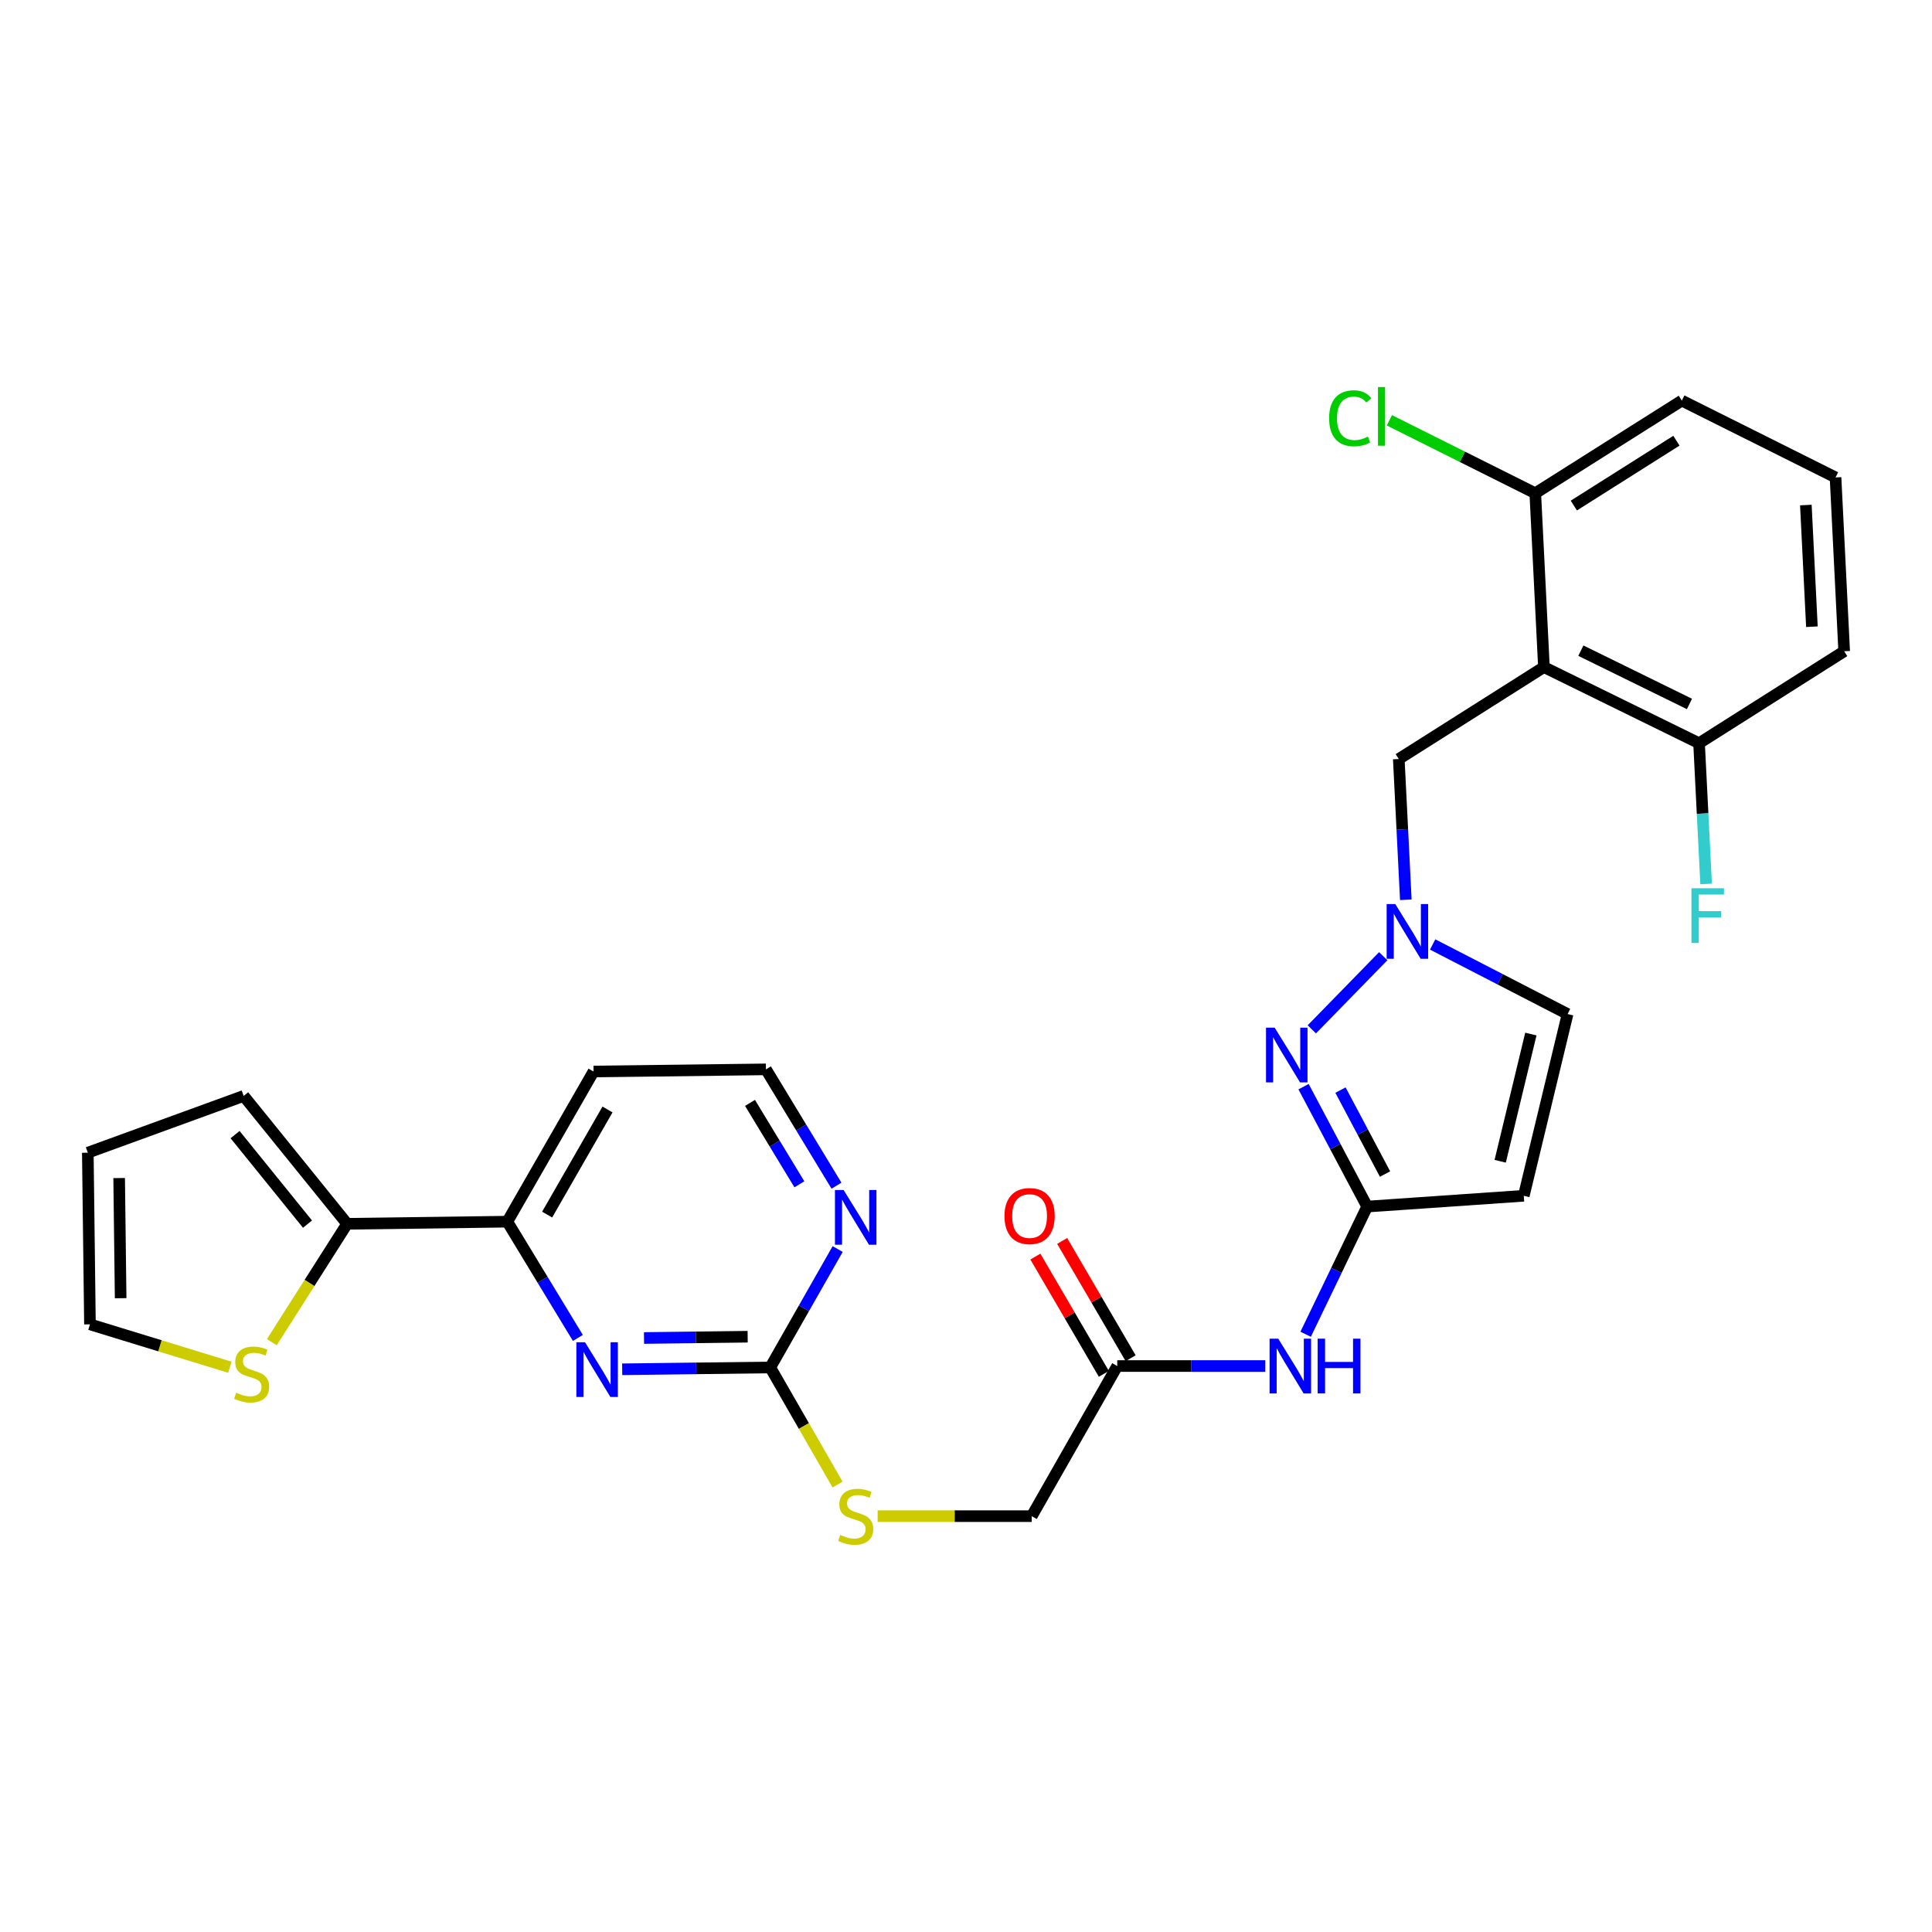 <?xml version='1.0' encoding='iso-8859-1'?>
<svg version='1.1' baseProfile='full'
              xmlns='http://www.w3.org/2000/svg'
                      xmlns:rdkit='http://www.rdkit.org/xml'
                      xmlns:xlink='http://www.w3.org/1999/xlink'
                  xml:space='preserve'
width='1000px' height='1000px' viewBox='0 0 1000 1000'>
<!-- END OF HEADER -->
<rect style='opacity:1.0;fill:#FFFFFF;stroke:none' width='1000' height='1000' x='0' y='0'> </rect>
<path class='bond-1' d='M 674.717,562.449 L 691.184,593.485' style='fill:none;fill-rule:evenodd;stroke:#0000FF;stroke-width:6px;stroke-linecap:butt;stroke-linejoin:miter;stroke-opacity:1' />
<path class='bond-1' d='M 691.184,593.485 L 707.651,624.52' style='fill:none;fill-rule:evenodd;stroke:#000000;stroke-width:6px;stroke-linecap:butt;stroke-linejoin:miter;stroke-opacity:1' />
<path class='bond-1' d='M 693.839,564.235 L 705.366,585.96' style='fill:none;fill-rule:evenodd;stroke:#0000FF;stroke-width:6px;stroke-linecap:butt;stroke-linejoin:miter;stroke-opacity:1' />
<path class='bond-1' d='M 705.366,585.96 L 716.893,607.685' style='fill:none;fill-rule:evenodd;stroke:#000000;stroke-width:6px;stroke-linecap:butt;stroke-linejoin:miter;stroke-opacity:1' />
<path class='bond-2' d='M 679.001,532.781 L 715.958,494.932' style='fill:none;fill-rule:evenodd;stroke:#0000FF;stroke-width:6px;stroke-linecap:butt;stroke-linejoin:miter;stroke-opacity:1' />
<path class='bond-0' d='M 799.133,345.286 L 724.008,392.868' style='fill:none;fill-rule:evenodd;stroke:#000000;stroke-width:6px;stroke-linecap:butt;stroke-linejoin:miter;stroke-opacity:1' />
<path class='bond-14' d='M 799.133,345.286 L 879.43,384.689' style='fill:none;fill-rule:evenodd;stroke:#000000;stroke-width:6px;stroke-linecap:butt;stroke-linejoin:miter;stroke-opacity:1' />
<path class='bond-14' d='M 818.25,336.784 L 874.458,364.367' style='fill:none;fill-rule:evenodd;stroke:#000000;stroke-width:6px;stroke-linecap:butt;stroke-linejoin:miter;stroke-opacity:1' />
<path class='bond-15' d='M 799.133,345.286 L 794.655,255.302' style='fill:none;fill-rule:evenodd;stroke:#000000;stroke-width:6px;stroke-linecap:butt;stroke-linejoin:miter;stroke-opacity:1' />
<path class='bond-3' d='M 707.651,624.52 L 788.706,618.937' style='fill:none;fill-rule:evenodd;stroke:#000000;stroke-width:6px;stroke-linecap:butt;stroke-linejoin:miter;stroke-opacity:1' />
<path class='bond-7' d='M 707.651,624.52 L 691.726,657.563' style='fill:none;fill-rule:evenodd;stroke:#000000;stroke-width:6px;stroke-linecap:butt;stroke-linejoin:miter;stroke-opacity:1' />
<path class='bond-7' d='M 691.726,657.563 L 675.801,690.606' style='fill:none;fill-rule:evenodd;stroke:#0000FF;stroke-width:6px;stroke-linecap:butt;stroke-linejoin:miter;stroke-opacity:1' />
<path class='bond-9' d='M 741.54,488.86 L 776.459,506.864' style='fill:none;fill-rule:evenodd;stroke:#0000FF;stroke-width:6px;stroke-linecap:butt;stroke-linejoin:miter;stroke-opacity:1' />
<path class='bond-9' d='M 776.459,506.864 L 811.378,524.869' style='fill:none;fill-rule:evenodd;stroke:#000000;stroke-width:6px;stroke-linecap:butt;stroke-linejoin:miter;stroke-opacity:1' />
<path class='bond-10' d='M 727.649,465.726 L 725.829,429.297' style='fill:none;fill-rule:evenodd;stroke:#0000FF;stroke-width:6px;stroke-linecap:butt;stroke-linejoin:miter;stroke-opacity:1' />
<path class='bond-10' d='M 725.829,429.297 L 724.008,392.868' style='fill:none;fill-rule:evenodd;stroke:#000000;stroke-width:6px;stroke-linecap:butt;stroke-linejoin:miter;stroke-opacity:1' />
<path class='bond-29' d='M 788.706,618.937 L 811.378,524.869' style='fill:none;fill-rule:evenodd;stroke:#000000;stroke-width:6px;stroke-linecap:butt;stroke-linejoin:miter;stroke-opacity:1' />
<path class='bond-29' d='M 776.5,601.065 L 792.37,535.217' style='fill:none;fill-rule:evenodd;stroke:#000000;stroke-width:6px;stroke-linecap:butt;stroke-linejoin:miter;stroke-opacity:1' />
<path class='bond-4' d='M 322.044,708.742 L 360.362,708.269' style='fill:none;fill-rule:evenodd;stroke:#0000FF;stroke-width:6px;stroke-linecap:butt;stroke-linejoin:miter;stroke-opacity:1' />
<path class='bond-4' d='M 360.362,708.269 L 398.681,707.796' style='fill:none;fill-rule:evenodd;stroke:#000000;stroke-width:6px;stroke-linecap:butt;stroke-linejoin:miter;stroke-opacity:1' />
<path class='bond-4' d='M 333.341,692.547 L 360.164,692.216' style='fill:none;fill-rule:evenodd;stroke:#0000FF;stroke-width:6px;stroke-linecap:butt;stroke-linejoin:miter;stroke-opacity:1' />
<path class='bond-4' d='M 360.164,692.216 L 386.987,691.885' style='fill:none;fill-rule:evenodd;stroke:#000000;stroke-width:6px;stroke-linecap:butt;stroke-linejoin:miter;stroke-opacity:1' />
<path class='bond-8' d='M 299.109,692.503 L 280.848,662.418' style='fill:none;fill-rule:evenodd;stroke:#0000FF;stroke-width:6px;stroke-linecap:butt;stroke-linejoin:miter;stroke-opacity:1' />
<path class='bond-8' d='M 280.848,662.418 L 262.586,632.333' style='fill:none;fill-rule:evenodd;stroke:#000000;stroke-width:6px;stroke-linecap:butt;stroke-linejoin:miter;stroke-opacity:1' />
<path class='bond-5' d='M 398.681,707.796 L 416.1,738.108' style='fill:none;fill-rule:evenodd;stroke:#000000;stroke-width:6px;stroke-linecap:butt;stroke-linejoin:miter;stroke-opacity:1' />
<path class='bond-5' d='M 416.1,738.108 L 433.52,768.419' style='fill:none;fill-rule:evenodd;stroke:#CCCC00;stroke-width:6px;stroke-linecap:butt;stroke-linejoin:miter;stroke-opacity:1' />
<path class='bond-13' d='M 398.681,707.796 L 416.129,677.147' style='fill:none;fill-rule:evenodd;stroke:#000000;stroke-width:6px;stroke-linecap:butt;stroke-linejoin:miter;stroke-opacity:1' />
<path class='bond-13' d='M 416.129,677.147 L 433.576,646.498' style='fill:none;fill-rule:evenodd;stroke:#0000FF;stroke-width:6px;stroke-linecap:butt;stroke-linejoin:miter;stroke-opacity:1' />
<path class='bond-6' d='M 179.676,633.439 L 262.586,632.333' style='fill:none;fill-rule:evenodd;stroke:#000000;stroke-width:6px;stroke-linecap:butt;stroke-linejoin:miter;stroke-opacity:1' />
<path class='bond-11' d='M 179.676,633.439 L 160.185,664.074' style='fill:none;fill-rule:evenodd;stroke:#000000;stroke-width:6px;stroke-linecap:butt;stroke-linejoin:miter;stroke-opacity:1' />
<path class='bond-11' d='M 160.185,664.074 L 140.695,694.71' style='fill:none;fill-rule:evenodd;stroke:#CCCC00;stroke-width:6px;stroke-linecap:butt;stroke-linejoin:miter;stroke-opacity:1' />
<path class='bond-17' d='M 179.676,633.439 L 126.126,567.243' style='fill:none;fill-rule:evenodd;stroke:#000000;stroke-width:6px;stroke-linecap:butt;stroke-linejoin:miter;stroke-opacity:1' />
<path class='bond-17' d='M 159.162,633.606 L 121.677,587.269' style='fill:none;fill-rule:evenodd;stroke:#000000;stroke-width:6px;stroke-linecap:butt;stroke-linejoin:miter;stroke-opacity:1' />
<path class='bond-12' d='M 654.893,707.056 L 616.587,707.056' style='fill:none;fill-rule:evenodd;stroke:#0000FF;stroke-width:6px;stroke-linecap:butt;stroke-linejoin:miter;stroke-opacity:1' />
<path class='bond-12' d='M 616.587,707.056 L 578.282,707.056' style='fill:none;fill-rule:evenodd;stroke:#000000;stroke-width:6px;stroke-linecap:butt;stroke-linejoin:miter;stroke-opacity:1' />
<path class='bond-31' d='M 262.586,632.333 L 307.217,554.613' style='fill:none;fill-rule:evenodd;stroke:#000000;stroke-width:6px;stroke-linecap:butt;stroke-linejoin:miter;stroke-opacity:1' />
<path class='bond-31' d='M 283.203,628.67 L 314.444,574.266' style='fill:none;fill-rule:evenodd;stroke:#000000;stroke-width:6px;stroke-linecap:butt;stroke-linejoin:miter;stroke-opacity:1' />
<path class='bond-18' d='M 118.979,707.678 L 82.77,696.58' style='fill:none;fill-rule:evenodd;stroke:#CCCC00;stroke-width:6px;stroke-linecap:butt;stroke-linejoin:miter;stroke-opacity:1' />
<path class='bond-18' d='M 82.77,696.58 L 46.56,685.481' style='fill:none;fill-rule:evenodd;stroke:#000000;stroke-width:6px;stroke-linecap:butt;stroke-linejoin:miter;stroke-opacity:1' />
<path class='bond-20' d='M 585.214,703.009 L 567.494,672.658' style='fill:none;fill-rule:evenodd;stroke:#000000;stroke-width:6px;stroke-linecap:butt;stroke-linejoin:miter;stroke-opacity:1' />
<path class='bond-20' d='M 567.494,672.658 L 549.774,642.308' style='fill:none;fill-rule:evenodd;stroke:#FF0000;stroke-width:6px;stroke-linecap:butt;stroke-linejoin:miter;stroke-opacity:1' />
<path class='bond-20' d='M 571.35,711.103 L 553.63,680.753' style='fill:none;fill-rule:evenodd;stroke:#000000;stroke-width:6px;stroke-linecap:butt;stroke-linejoin:miter;stroke-opacity:1' />
<path class='bond-20' d='M 553.63,680.753 L 535.91,650.402' style='fill:none;fill-rule:evenodd;stroke:#FF0000;stroke-width:6px;stroke-linecap:butt;stroke-linejoin:miter;stroke-opacity:1' />
<path class='bond-21' d='M 578.282,707.056 L 534.017,784.758' style='fill:none;fill-rule:evenodd;stroke:#000000;stroke-width:6px;stroke-linecap:butt;stroke-linejoin:miter;stroke-opacity:1' />
<path class='bond-23' d='M 432.964,613.704 L 414.707,583.601' style='fill:none;fill-rule:evenodd;stroke:#0000FF;stroke-width:6px;stroke-linecap:butt;stroke-linejoin:miter;stroke-opacity:1' />
<path class='bond-23' d='M 414.707,583.601 L 396.451,553.498' style='fill:none;fill-rule:evenodd;stroke:#000000;stroke-width:6px;stroke-linecap:butt;stroke-linejoin:miter;stroke-opacity:1' />
<path class='bond-23' d='M 413.76,612.998 L 400.98,591.926' style='fill:none;fill-rule:evenodd;stroke:#0000FF;stroke-width:6px;stroke-linecap:butt;stroke-linejoin:miter;stroke-opacity:1' />
<path class='bond-23' d='M 400.98,591.926 L 388.201,570.854' style='fill:none;fill-rule:evenodd;stroke:#000000;stroke-width:6px;stroke-linecap:butt;stroke-linejoin:miter;stroke-opacity:1' />
<path class='bond-24' d='M 879.43,384.689 L 881.257,421.11' style='fill:none;fill-rule:evenodd;stroke:#000000;stroke-width:6px;stroke-linecap:butt;stroke-linejoin:miter;stroke-opacity:1' />
<path class='bond-24' d='M 881.257,421.11 L 883.085,457.53' style='fill:none;fill-rule:evenodd;stroke:#33CCCC;stroke-width:6px;stroke-linecap:butt;stroke-linejoin:miter;stroke-opacity:1' />
<path class='bond-28' d='M 879.43,384.689 L 954.545,337.089' style='fill:none;fill-rule:evenodd;stroke:#000000;stroke-width:6px;stroke-linecap:butt;stroke-linejoin:miter;stroke-opacity:1' />
<path class='bond-25' d='M 794.655,255.302 L 756.9,236.425' style='fill:none;fill-rule:evenodd;stroke:#000000;stroke-width:6px;stroke-linecap:butt;stroke-linejoin:miter;stroke-opacity:1' />
<path class='bond-25' d='M 756.9,236.425 L 719.145,217.547' style='fill:none;fill-rule:evenodd;stroke:#00CC00;stroke-width:6px;stroke-linecap:butt;stroke-linejoin:miter;stroke-opacity:1' />
<path class='bond-27' d='M 794.655,255.302 L 870.511,207.345' style='fill:none;fill-rule:evenodd;stroke:#000000;stroke-width:6px;stroke-linecap:butt;stroke-linejoin:miter;stroke-opacity:1' />
<path class='bond-27' d='M 814.613,261.678 L 867.712,228.108' style='fill:none;fill-rule:evenodd;stroke:#000000;stroke-width:6px;stroke-linecap:butt;stroke-linejoin:miter;stroke-opacity:1' />
<path class='bond-16' d='M 454.267,784.758 L 494.142,784.758' style='fill:none;fill-rule:evenodd;stroke:#CCCC00;stroke-width:6px;stroke-linecap:butt;stroke-linejoin:miter;stroke-opacity:1' />
<path class='bond-16' d='M 494.142,784.758 L 534.017,784.758' style='fill:none;fill-rule:evenodd;stroke:#000000;stroke-width:6px;stroke-linecap:butt;stroke-linejoin:miter;stroke-opacity:1' />
<path class='bond-19' d='M 126.126,567.243 L 45.455,596.631' style='fill:none;fill-rule:evenodd;stroke:#000000;stroke-width:6px;stroke-linecap:butt;stroke-linejoin:miter;stroke-opacity:1' />
<path class='bond-32' d='M 46.56,685.481 L 45.455,596.631' style='fill:none;fill-rule:evenodd;stroke:#000000;stroke-width:6px;stroke-linecap:butt;stroke-linejoin:miter;stroke-opacity:1' />
<path class='bond-32' d='M 62.447,671.954 L 61.673,609.758' style='fill:none;fill-rule:evenodd;stroke:#000000;stroke-width:6px;stroke-linecap:butt;stroke-linejoin:miter;stroke-opacity:1' />
<path class='bond-22' d='M 307.217,554.613 L 396.451,553.498' style='fill:none;fill-rule:evenodd;stroke:#000000;stroke-width:6px;stroke-linecap:butt;stroke-linejoin:miter;stroke-opacity:1' />
<path class='bond-26' d='M 950.068,247.115 L 870.511,207.345' style='fill:none;fill-rule:evenodd;stroke:#000000;stroke-width:6px;stroke-linecap:butt;stroke-linejoin:miter;stroke-opacity:1' />
<path class='bond-30' d='M 950.068,247.115 L 954.545,337.089' style='fill:none;fill-rule:evenodd;stroke:#000000;stroke-width:6px;stroke-linecap:butt;stroke-linejoin:miter;stroke-opacity:1' />
<path class='bond-30' d='M 934.705,261.409 L 937.84,324.391' style='fill:none;fill-rule:evenodd;stroke:#000000;stroke-width:6px;stroke-linecap:butt;stroke-linejoin:miter;stroke-opacity:1' />
<path  class='atom-0' d='M 659.766 531.909
L 669.046 546.909
Q 669.966 548.389, 671.446 551.069
Q 672.926 553.749, 673.006 553.909
L 673.006 531.909
L 676.766 531.909
L 676.766 560.229
L 672.886 560.229
L 662.926 543.829
Q 661.766 541.909, 660.526 539.709
Q 659.326 537.509, 658.966 536.829
L 658.966 560.229
L 655.286 560.229
L 655.286 531.909
L 659.766 531.909
' fill='#0000FF'/>
<path  class='atom-3' d='M 722.208 467.96
L 731.488 482.96
Q 732.408 484.44, 733.888 487.12
Q 735.368 489.8, 735.448 489.96
L 735.448 467.96
L 739.208 467.96
L 739.208 496.28
L 735.328 496.28
L 725.368 479.88
Q 724.208 477.96, 722.968 475.76
Q 721.768 473.56, 721.408 472.88
L 721.408 496.28
L 717.728 496.28
L 717.728 467.96
L 722.208 467.96
' fill='#0000FF'/>
<path  class='atom-5' d='M 302.803 694.742
L 312.083 709.742
Q 313.003 711.222, 314.483 713.902
Q 315.963 716.582, 316.043 716.742
L 316.043 694.742
L 319.803 694.742
L 319.803 723.062
L 315.923 723.062
L 305.963 706.662
Q 304.803 704.742, 303.563 702.542
Q 302.363 700.342, 302.003 699.662
L 302.003 723.062
L 298.323 723.062
L 298.323 694.742
L 302.803 694.742
' fill='#0000FF'/>
<path  class='atom-8' d='M 661.613 692.896
L 670.893 707.896
Q 671.813 709.376, 673.293 712.056
Q 674.773 714.736, 674.853 714.896
L 674.853 692.896
L 678.613 692.896
L 678.613 721.216
L 674.733 721.216
L 664.773 704.816
Q 663.613 702.896, 662.373 700.696
Q 661.173 698.496, 660.813 697.816
L 660.813 721.216
L 657.133 721.216
L 657.133 692.896
L 661.613 692.896
' fill='#0000FF'/>
<path  class='atom-8' d='M 682.013 692.896
L 685.853 692.896
L 685.853 704.936
L 700.333 704.936
L 700.333 692.896
L 704.173 692.896
L 704.173 721.216
L 700.333 721.216
L 700.333 708.136
L 685.853 708.136
L 685.853 721.216
L 682.013 721.216
L 682.013 692.896
' fill='#0000FF'/>
<path  class='atom-12' d='M 122.247 720.852
Q 122.567 720.972, 123.887 721.532
Q 125.207 722.092, 126.647 722.452
Q 128.127 722.772, 129.567 722.772
Q 132.247 722.772, 133.807 721.492
Q 135.367 720.172, 135.367 717.892
Q 135.367 716.332, 134.567 715.372
Q 133.807 714.412, 132.607 713.892
Q 131.407 713.372, 129.407 712.772
Q 126.887 712.012, 125.367 711.292
Q 123.887 710.572, 122.807 709.052
Q 121.767 707.532, 121.767 704.972
Q 121.767 701.412, 124.167 699.212
Q 126.607 697.012, 131.407 697.012
Q 134.687 697.012, 138.407 698.572
L 137.487 701.652
Q 134.087 700.252, 131.527 700.252
Q 128.767 700.252, 127.247 701.412
Q 125.727 702.532, 125.767 704.492
Q 125.767 706.012, 126.527 706.932
Q 127.327 707.852, 128.447 708.372
Q 129.607 708.892, 131.527 709.492
Q 134.087 710.292, 135.607 711.092
Q 137.127 711.892, 138.207 713.532
Q 139.327 715.132, 139.327 717.892
Q 139.327 721.812, 136.687 723.932
Q 134.087 726.012, 129.727 726.012
Q 127.207 726.012, 125.287 725.452
Q 123.407 724.932, 121.167 724.012
L 122.247 720.852
' fill='#CCCC00'/>
<path  class='atom-14' d='M 436.65 615.943
L 445.93 630.943
Q 446.85 632.423, 448.33 635.103
Q 449.81 637.783, 449.89 637.943
L 449.89 615.943
L 453.65 615.943
L 453.65 644.263
L 449.77 644.263
L 439.81 627.863
Q 438.65 625.943, 437.41 623.743
Q 436.21 621.543, 435.85 620.863
L 435.85 644.263
L 432.17 644.263
L 432.17 615.943
L 436.65 615.943
' fill='#0000FF'/>
<path  class='atom-17' d='M 434.91 794.478
Q 435.23 794.598, 436.55 795.158
Q 437.87 795.718, 439.31 796.078
Q 440.79 796.398, 442.23 796.398
Q 444.91 796.398, 446.47 795.118
Q 448.03 793.798, 448.03 791.518
Q 448.03 789.958, 447.23 788.998
Q 446.47 788.038, 445.27 787.518
Q 444.07 786.998, 442.07 786.398
Q 439.55 785.638, 438.03 784.918
Q 436.55 784.198, 435.47 782.678
Q 434.43 781.158, 434.43 778.598
Q 434.43 775.038, 436.83 772.838
Q 439.27 770.638, 444.07 770.638
Q 447.35 770.638, 451.07 772.198
L 450.15 775.278
Q 446.75 773.878, 444.19 773.878
Q 441.43 773.878, 439.91 775.038
Q 438.39 776.158, 438.43 778.118
Q 438.43 779.638, 439.19 780.558
Q 439.99 781.478, 441.11 781.998
Q 442.27 782.518, 444.19 783.118
Q 446.75 783.918, 448.27 784.718
Q 449.79 785.518, 450.87 787.158
Q 451.99 788.758, 451.99 791.518
Q 451.99 795.438, 449.35 797.558
Q 446.75 799.638, 442.39 799.638
Q 439.87 799.638, 437.95 799.078
Q 436.07 798.558, 433.83 797.638
L 434.91 794.478
' fill='#CCCC00'/>
<path  class='atom-21' d='M 519.911 629.425
Q 519.911 622.625, 523.271 618.825
Q 526.631 615.025, 532.911 615.025
Q 539.191 615.025, 542.551 618.825
Q 545.911 622.625, 545.911 629.425
Q 545.911 636.305, 542.511 640.225
Q 539.111 644.105, 532.911 644.105
Q 526.671 644.105, 523.271 640.225
Q 519.911 636.345, 519.911 629.425
M 532.911 640.905
Q 537.231 640.905, 539.551 638.025
Q 541.911 635.105, 541.911 629.425
Q 541.911 623.865, 539.551 621.065
Q 537.231 618.225, 532.911 618.225
Q 528.591 618.225, 526.231 621.025
Q 523.911 623.825, 523.911 629.425
Q 523.911 635.145, 526.231 638.025
Q 528.591 640.905, 532.911 640.905
' fill='#FF0000'/>
<path  class='atom-25' d='M 875.487 459.764
L 892.327 459.764
L 892.327 463.004
L 879.287 463.004
L 879.287 471.604
L 890.887 471.604
L 890.887 474.884
L 879.287 474.884
L 879.287 488.084
L 875.487 488.084
L 875.487 459.764
' fill='#33CCCC'/>
<path  class='atom-26' d='M 687.961 216.495
Q 687.961 209.455, 691.241 205.775
Q 694.561 202.055, 700.841 202.055
Q 706.681 202.055, 709.801 206.175
L 707.161 208.335
Q 704.881 205.335, 700.841 205.335
Q 696.561 205.335, 694.281 208.215
Q 692.041 211.055, 692.041 216.495
Q 692.041 222.095, 694.361 224.975
Q 696.721 227.855, 701.281 227.855
Q 704.401 227.855, 708.041 225.975
L 709.161 228.975
Q 707.681 229.935, 705.441 230.495
Q 703.201 231.055, 700.721 231.055
Q 694.561 231.055, 691.241 227.295
Q 687.961 223.535, 687.961 216.495
' fill='#00CC00'/>
<path  class='atom-26' d='M 713.241 200.335
L 716.921 200.335
L 716.921 230.695
L 713.241 230.695
L 713.241 200.335
' fill='#00CC00'/>
</svg>
